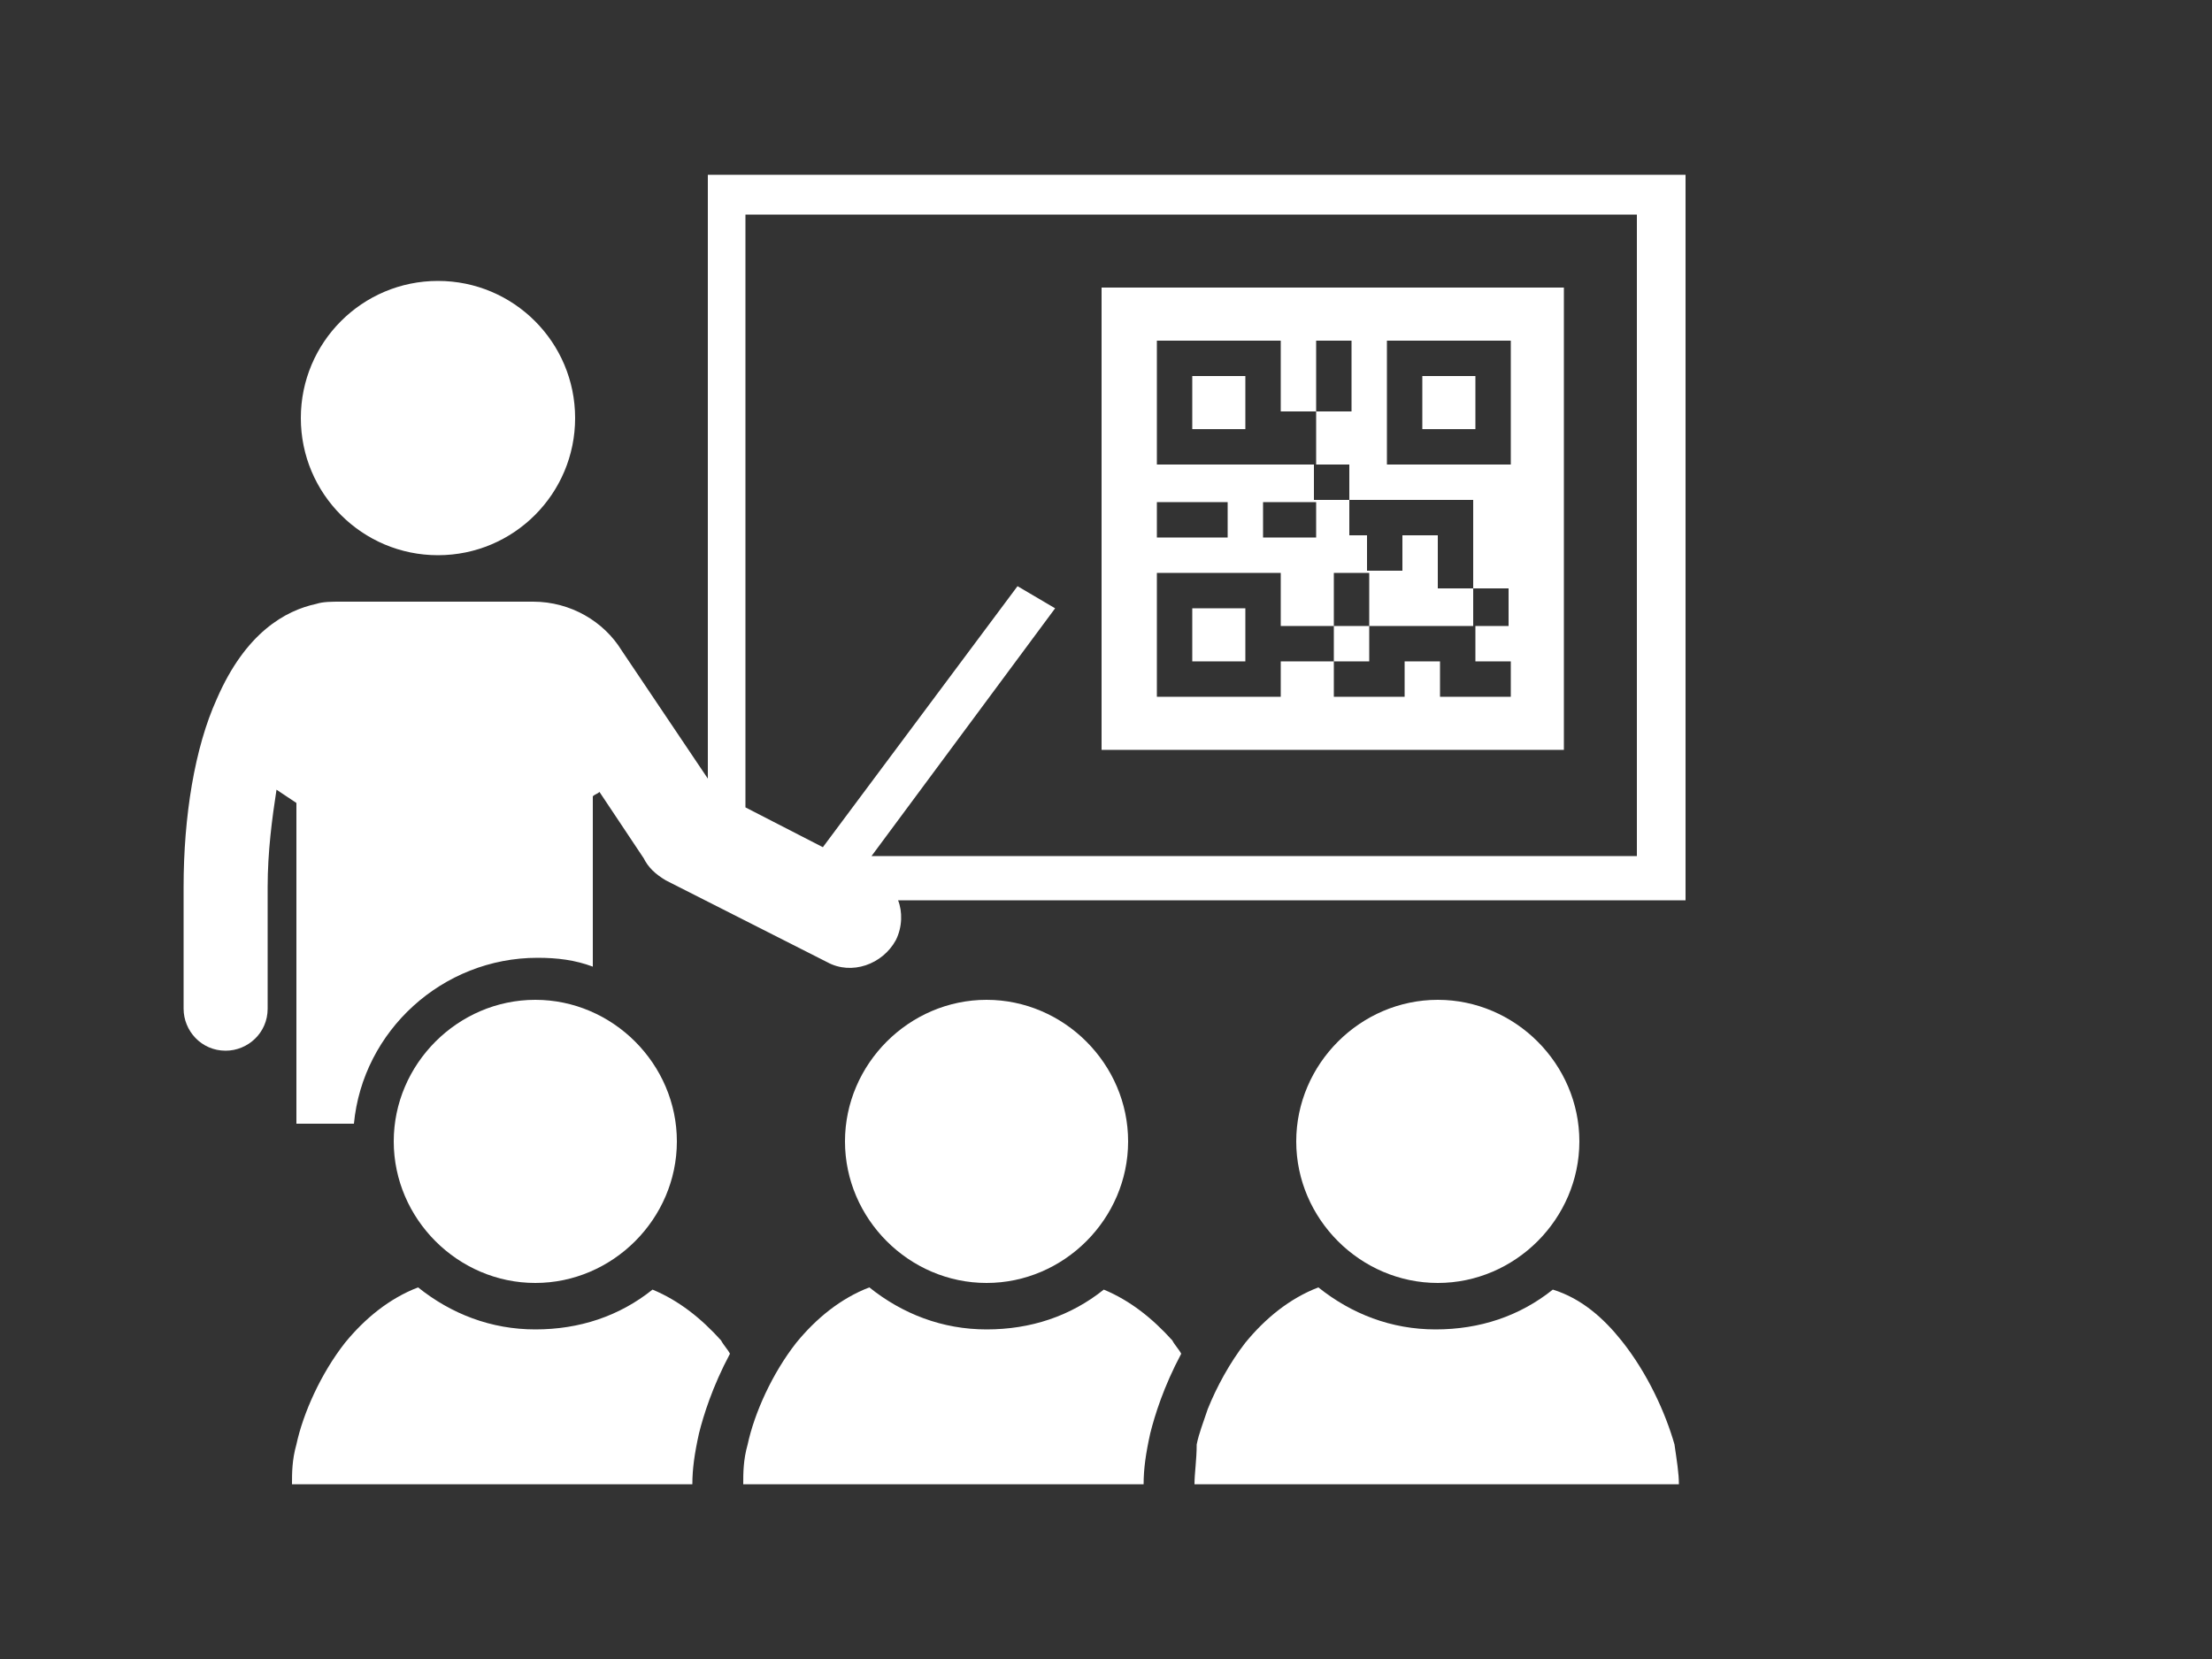 <?xml version="1.0" encoding="utf-8"?>
<!-- Generator: Adobe Illustrator 27.1.0, SVG Export Plug-In . SVG Version: 6.00 Build 0)  -->
<svg version="1.1" id="Layer_1" xmlns="http://www.w3.org/2000/svg" xmlns:xlink="http://www.w3.org/1999/xlink" x="0px" y="0px"
	 viewBox="0 0 100 75" style="enable-background:new 0 0 100 75;" xml:space="preserve">
<rect x="0" y="0" width="100" height="75" fill="#333333" stroke="none"/>
<style type="text/css">
	.st0{fill:none;}
	.st1{fill:#9DBC67;}
	.st2{fill:#FFFFFF;}
</style>
<path class="st0" d="M319.4-115.1v7.9h-7.8v-7.9h0v0h-18.2v0v5.2v7.9v5.2v0h18.2v0h0v-5.2h7.9v-5.2h5.1v-7.9H319.4z M306.4-102h-7.9
	v-7.9h7.9V-102z"/>
<polygon class="st0" points="335.2,-107.2 329.9,-107.2 324.7,-107.2 324.6,-107.2 324.6,-102 324.7,-102 324.7,-102 319.4,-102 
	319.4,-96.8 324.7,-96.8 329.9,-96.8 329.9,-102 329.9,-102 335.2,-102 335.2,-96.8 340.4,-96.8 340.4,-96.8 345.6,-96.8 
	345.6,-102 340.4,-102 340.4,-107.2 340.3,-107.2 "/>
<rect x="340.4" y="-112.6" class="st0" width="5.2" height="5.4"/>
<rect x="293.4" y="-125.5" class="st0" width="10.3" height="5.2"/>
<rect x="309" y="-125.5" class="st0" width="7.8" height="5.2"/>
<path class="st0" d="M311.6-130.8L311.6-130.8h5.2v-7.9h-5.2V-149h0v0h-18.2v0v5.2v7.9v5.2v0L311.6-130.8L311.6-130.8z M306.4-136
	h-7.9v-7.9h7.9V-136z"/>
<rect x="316.8" y="-149" class="st0" width="5.2" height="10.4"/>
<polygon class="st0" points="340.3,-125.5 340.3,-125.5 322,-125.5 322,-130.7 316.8,-130.7 316.8,-125.5 322,-125.5 322,-120.3 
	324.7,-120.3 324.7,-115.1 329.9,-115.1 329.9,-120.3 335.2,-120.3 335.2,-112.6 340.4,-112.6 340.4,-125.5 "/>
<path class="st0" d="M233.1-80.4l11.4,5.8l28.6-38.5l5.6,3.2l-27.1,36.5h112.9v-94.3H233.1V-80.4z M285.5-156.9h68v68h-68V-156.9z"
	/>
<path class="st0" d="M345.6-149.1h-18.2v0v5.2v7.9v5.2v0h18.2v0h0L345.6-149.1L345.6-149.1L345.6-149.1z M340.4-136h-7.9v-7.9h7.9
	V-136z"/>
<path class="st1" d="M5.6,215.8C5.6,215.8,5.6,215.8,5.6,215.8C5.6,215.8,5.6,215.7,5.6,215.8L5.6,215.8z"/>
<path class="st1" d="M5.6,234.2C5.6,234.2,5.6,234.2,5.6,234.2C5.6,234.2,5.6,234.2,5.6,234.2L5.6,234.2z"/>
<g>
	<rect x="53.9" y="27.5" class="st2" width="2.4" height="2.4"/>
	<rect x="53.9" y="17" class="st2" width="2.4" height="2.4"/>
	<rect x="64.3" y="17" class="st2" width="2.4" height="2.4"/>
	<circle class="st2" cx="19.8" cy="18.9" r="6.2"/>
	<path class="st2" d="M29.5,58.3c-1.5,1.2-3.3,1.8-5.3,1.8c-2,0-3.8-0.7-5.3-1.9c-1.3,0.5-2.4,1.4-3.3,2.5c-1.1,1.4-1.9,3.2-2.2,4.6
		c-0.2,0.7-0.2,1.3-0.2,1.8h18.1c0-0.7,0.1-1.4,0.3-2.3c0.2-0.8,0.6-2.1,1.4-3.6c-0.1-0.2-0.3-0.4-0.4-0.6
		C31.7,59.6,30.7,58.8,29.5,58.3z"/>
	<path class="st2" d="M32,7.9v27.3l-3.9-5.8l0,0c-0.8-1.3-2.3-2.2-4-2.2h-8.7c-0.4,0-0.8,0-1.1,0.1c-1.4,0.3-3.2,1.3-4.5,4.3
		c-1,2.2-1.5,5.3-1.5,8.5h0v5.5c0,1,0.8,1.9,1.9,1.9c1,0,1.9-0.8,1.9-1.9v-5.5h0c0-1.6,0.2-3.1,0.4-4.4c0.3,0.2,0.6,0.4,0.9,0.6
		v14.5h2.6c0.4-4.2,4-7.5,8.3-7.5c0.9,0,1.7,0.1,2.5,0.4V36c0.1-0.1,0.2-0.1,0.3-0.2l2,3c0.2,0.4,0.5,0.7,1,1l7.3,3.7
		c1.1,0.6,2.5,0.1,3.1-1c0.3-0.6,0.3-1.3,0.1-1.8h35.6V7.9H32z M74.1,38.7H39.4l8.3-11.2l-1.7-1l-8.8,11.8l-3.5-1.8V9.7h40.3V38.7z"
		/>
	<path class="st2" d="M70.7,13H49.8v20.9h20.9V13z M59.5,15.4h1.6v3.2h-1.6V15.4z M52.3,21v-1.6V17v-1.6v0h5.6v0h0v3.2h1.6V21h-1.6
		h0v0L52.3,21L52.3,21z M59.5,22.7v1.6h-2.4v-1.6H59.5z M52.3,22.7h3.2v1.6h-3.2V22.7z M68.3,28.3h-1.6v1.6h1.6v1.6h-1.6v0h-1.6
		v-1.6h-1.6v0v1.6h-1.6h-1.6v-1.6h1.6v0h0v-1.6h-1.6v1.6h-2.4v1.6h0v0h-5.6v0v-1.6v-2.4v-1.6v0h5.6v0h0v2.4h2.4v-2.4h1.6v2.4h0h1.6
		h1.6h1.5h0v-1.7h-1.6v-2.4h-1.6v1.6h-1.6v-1.6h-0.8v-1.6h-1.6v-1.6h1.6v1.6h5.6v0h0v4h1.6V28.3z M68.3,21L68.3,21L68.3,21l-5.6,0v0
		v-1.6V17v-1.6v0h5.6v0h0V21z"/>
	<path class="st2" d="M24.2,58c3.5,0,6.4-2.9,6.4-6.4c0-3.5-2.9-6.4-6.4-6.4c-3.5,0-6.4,2.9-6.4,6.4C17.8,55.1,20.7,58,24.2,58z"/>
	<path class="st2" d="M44.6,58c3.5,0,6.4-2.9,6.4-6.4c0-3.5-2.9-6.4-6.4-6.4c-3.5,0-6.4,2.9-6.4,6.4C38.2,55.1,41.1,58,44.6,58z"/>
	<path class="st2" d="M49.9,58.3c-1.5,1.2-3.3,1.8-5.3,1.8c-2,0-3.8-0.7-5.3-1.9c-1.3,0.5-2.4,1.4-3.3,2.5c-1.1,1.4-1.9,3.2-2.2,4.6
		c-0.2,0.7-0.2,1.3-0.2,1.8h18.1c0-0.7,0.1-1.4,0.3-2.3c0.2-0.8,0.6-2.1,1.4-3.6c-0.1-0.2-0.3-0.4-0.4-0.6
		C52.1,59.6,51.1,58.8,49.9,58.3z"/>
	<path class="st2" d="M73.3,60.6c-0.8-1-1.8-1.9-3.1-2.3c-1.5,1.2-3.3,1.8-5.3,1.8c-2,0-3.8-0.7-5.3-1.9c-1.3,0.5-2.4,1.4-3.3,2.5
		c-0.7,0.9-1.3,2-1.7,3c-0.2,0.6-0.4,1.1-0.5,1.6C54.1,66,54,66.6,54,67.1h1.5h20.4c0-0.5-0.1-1.1-0.2-1.8
		C75.3,63.9,74.5,62.1,73.3,60.6z"/>
	<path class="st2" d="M65,58c3.5,0,6.4-2.9,6.4-6.4c0-3.5-2.9-6.4-6.4-6.4c-3.5,0-6.4,2.9-6.4,6.4C58.6,55.1,61.5,58,65,58z"/>
</g>
</svg>
